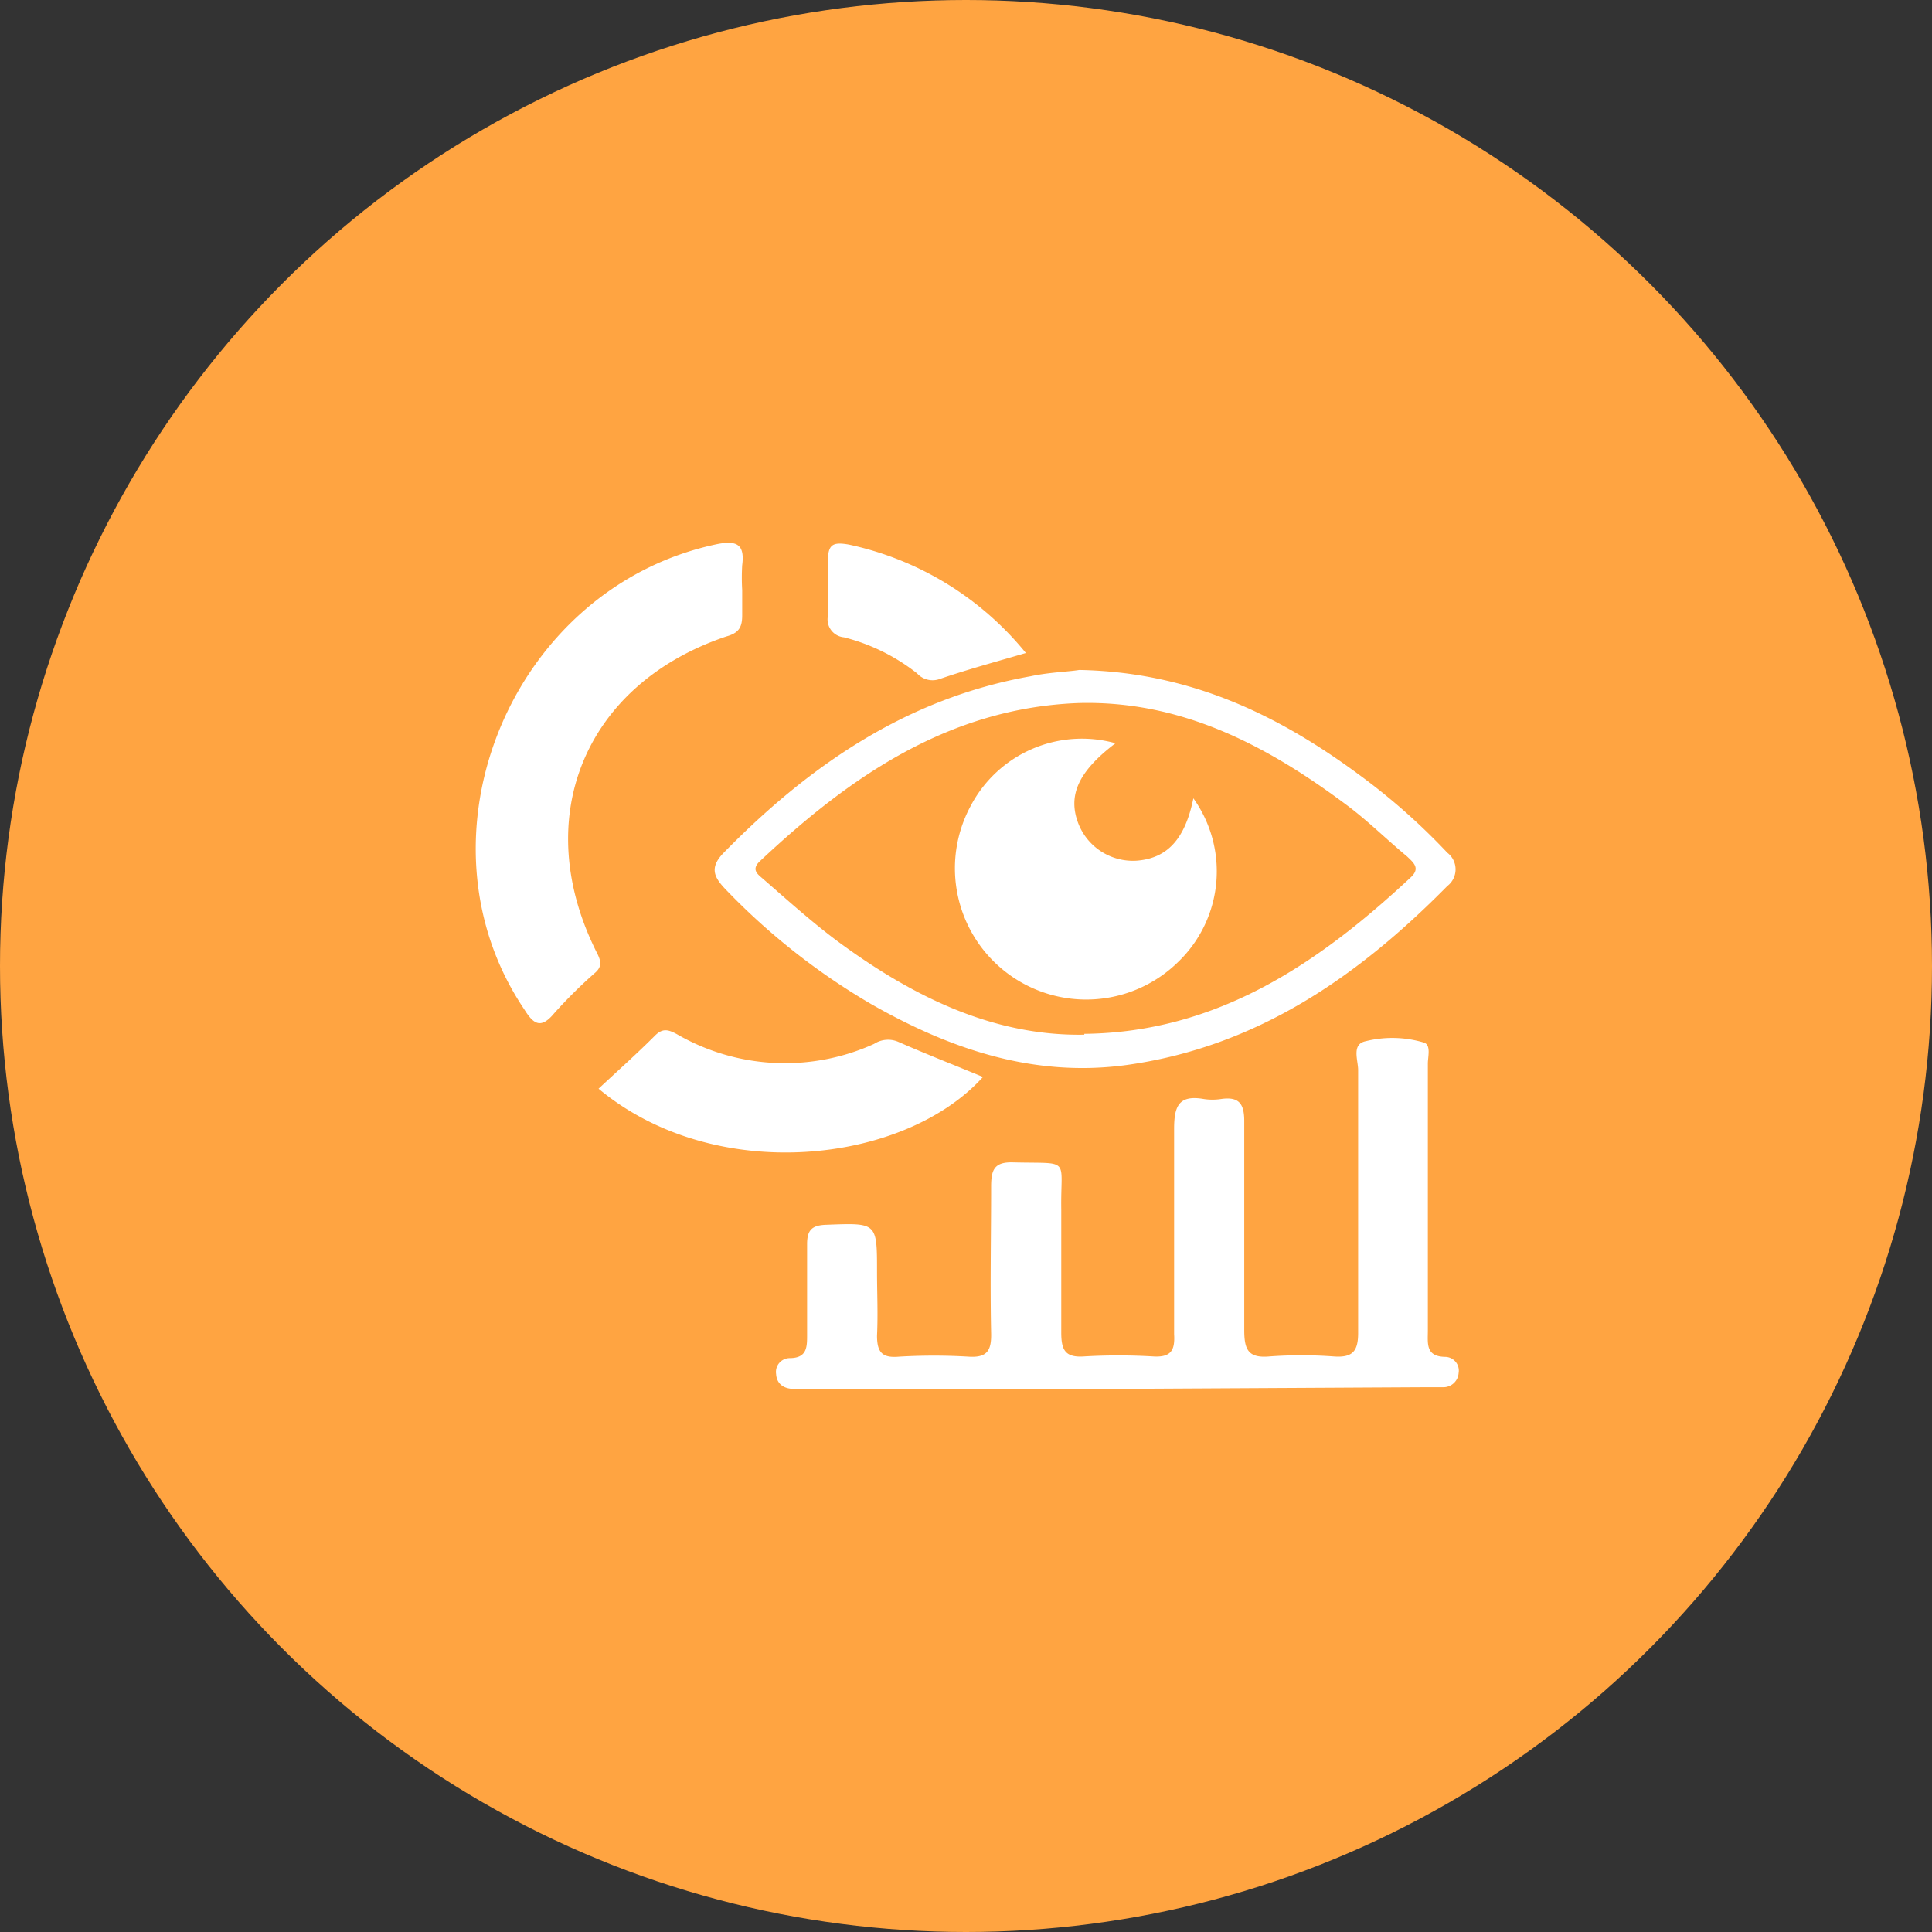 <?xml version="1.0" encoding="UTF-8"?> <svg xmlns="http://www.w3.org/2000/svg" id="Capa_1" data-name="Capa 1" viewBox="0 0 92.28 92.28"><rect x="0" y="0" width="92.28" height="92.28" fill="#333333" stroke="none"/><defs><style>.cls-1{fill:#ffa441;}.cls-2{fill:#fff;}</style></defs><title>Mesa de trabajo 10-retvision</title><circle class="cls-1" cx="46.14" cy="46.14" r="46.14"></circle><path class="cls-2" d="M53.24,66.34H37.92c-.46,0-.82-.22-.85-.71a.66.66,0,0,1,.64-.76c.86,0,.84-.55.84-1.16,0-1.43,0-2.86,0-4.29,0-.69.25-.9.93-.92,2.41-.09,2.41-.12,2.41,2.24,0,1,.05,2,0,3.06,0,.83.28,1.07,1.06,1a28.12,28.12,0,0,1,3.31,0c.9.06,1.1-.3,1.08-1.13-.05-2.33,0-4.66,0-7,0-.81.16-1.18,1.06-1.15,2.79.07,2.25-.27,2.29,2.25,0,2,0,3.92,0,5.88,0,.82.18,1.2,1.08,1.14a28.12,28.12,0,0,1,3.31,0c.83.05,1.05-.27,1-1.06,0-3.27,0-6.54,0-9.81,0-1.08.22-1.63,1.4-1.43a2.76,2.76,0,0,0,.86,0c.87-.12,1.1.26,1.09,1.11,0,3.31,0,6.62,0,9.93,0,.92.18,1.35,1.2,1.26a21,21,0,0,1,3.07,0c.92.07,1.18-.26,1.17-1.17,0-4.17,0-8.34,0-12.51,0-.48-.33-1.24.37-1.38a5.25,5.25,0,0,1,2.78.07c.34.12.18.67.18,1q0,6.38,0,12.75c0,.61-.12,1.25.84,1.26a.66.66,0,0,1,.63.77.73.73,0,0,1-.74.68c-.33,0-.66,0-1,0Z"></path><path class="cls-2" d="M51.55,32C56.79,32.1,61,34.11,64.91,37a30.53,30.53,0,0,1,4.22,3.73,1,1,0,0,1,0,1.59c-4.28,4.34-9.12,7.69-15.33,8.55-4.41.6-8.4-.75-12.17-2.9a31.92,31.92,0,0,1-7-5.52c-.53-.56-.73-1-.11-1.67,4.11-4.21,8.79-7.43,14.71-8.48C50.11,32.11,51,32.09,51.55,32Zm.24,17.38C58.15,49.31,63,46,67.38,41.91c.48-.44.13-.71-.17-1-1-.83-1.88-1.71-2.89-2.46-3.8-2.84-7.89-5-12.8-4.87-6.17.23-10.91,3.5-15.22,7.55-.45.42-.09.64.17.87,1.15,1,2.26,2,3.47,2.91C43.49,47.54,47.38,49.5,51.79,49.42Z"></path><path class="cls-2" d="M35.45,28.18c0,.41,0,.82,0,1.22,0,.58-.18.84-.76,1-6.79,2.29-9.41,8.7-6.18,15.11.24.46.22.71-.14,1a22.83,22.83,0,0,0-1.91,1.9c-.65.78-1,.47-1.42-.2C19.51,40,24.4,28.09,34.2,26c1-.21,1.38,0,1.25,1A10.27,10.27,0,0,0,35.45,28.18Z"></path><path class="cls-2" d="M28.59,52c.9-.84,1.82-1.66,2.68-2.52.37-.38.64-.31,1.05-.09a10.3,10.3,0,0,0,9.43.47,1.23,1.23,0,0,1,1.15-.1c1.34.59,2.7,1.12,4.05,1.68C43.2,55.6,34.15,56.64,28.59,52Z"></path><path class="cls-2" d="M49,31.19c-1.47.43-2.8.79-4.11,1.24a1,1,0,0,1-1.09-.27,9.35,9.35,0,0,0-3.49-1.72.86.86,0,0,1-.77-1c0-.86,0-1.72,0-2.57s.2-1,1-.86A14.91,14.91,0,0,1,49,31.19Z"></path><path class="cls-2" d="M57,38.13a6,6,0,0,1-.71,7.8,6.27,6.27,0,0,1-9.93-7.43,6,6,0,0,1,6.92-3C51.49,36.86,51,38,51.5,39.32a2.8,2.8,0,0,0,2.79,1.79C55.74,41,56.6,40.1,57,38.13Z"></path></svg> 